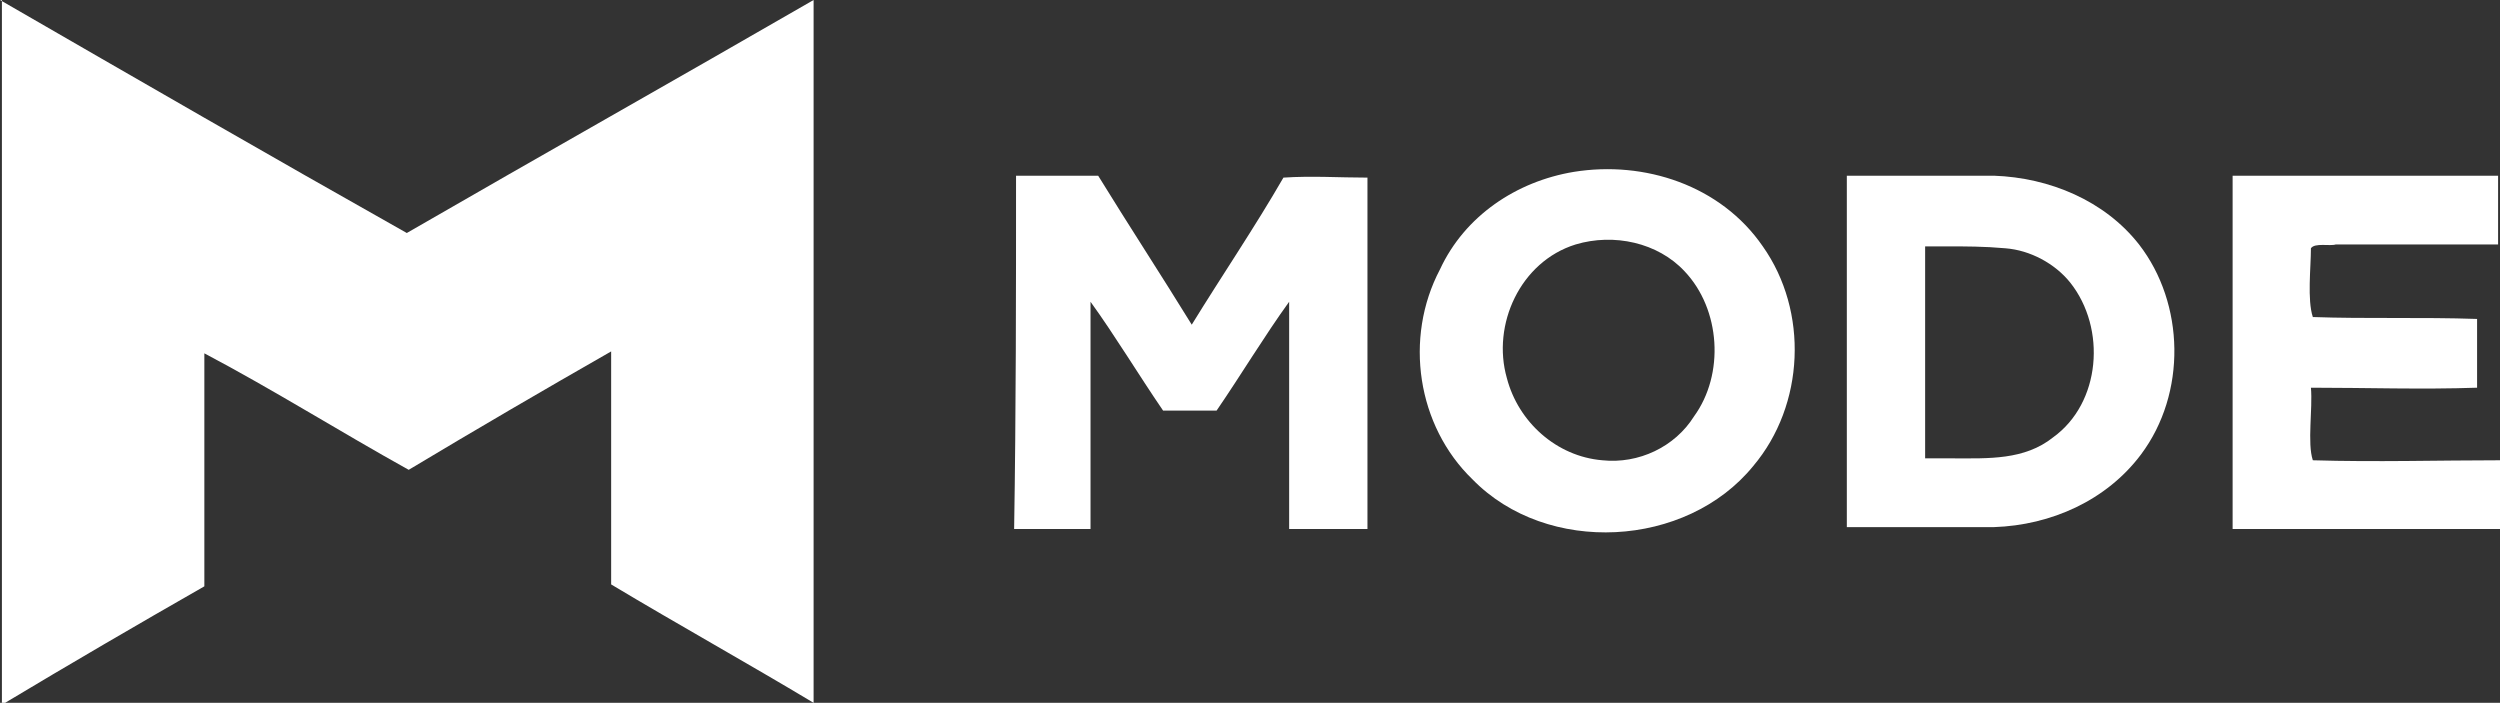 <?xml version="1.0" encoding="utf-8"?>
<!-- Generator: Adobe Illustrator 23.0.3, SVG Export Plug-In . SVG Version: 6.00 Build 0)  -->
<svg version="1.1" id="Layer_1" xmlns="http://www.w3.org/2000/svg" xmlns:xlink="http://www.w3.org/1999/xlink" x="0px" y="0px"
	 viewBox="0 0 130.9 36.8" style="enable-background:new 0 0 130.9 36.8;" xml:space="preserve">
<rect x="0" y="0" width="130.9" height="36.8" fill="#333333" stroke="none"/>
<style type="text/css">
	.st0{fill:#ffffff;}
	.st1{fill-rule:evenodd;clip-rule:evenodd;fill:#ffffff;}
</style>
<path class="st0" d="M0,0c7.1,4.1,14.2,8.2,21.3,12.2C28.4,8.1,35.5,4.1,42.6,0c0,12.3,0,24.5,0,36.8c-3.5-2.1-7.1-4.1-10.6-6.2
	c0-4.1,0-8.1,0-12.2c-3.5,2-7.1,4.1-10.6,6.2c-3.6-2-7.1-4.2-10.7-6.1c0,4.1,0,8.1,0,12.2c-3.5,2-7.1,4.1-10.6,6.2V0z"/>
<path class="st0" d="M53.2,9.2c1.4,0,2.9,0,4.3,0c1.6,2.6,3.3,5.2,4.9,7.8c1.6-2.6,3.3-5.1,4.8-7.7c1.5-0.1,2.9,0,4.4,0
	c0,6.1,0,12.2,0,18.4c-1.4,0-2.7,0-4.1,0c0-4,0-7.9,0-11.9c-1.3,1.8-2.5,3.8-3.8,5.7c-0.9,0-1.9,0-2.8,0c-1.3-1.9-2.5-3.9-3.8-5.7
	c0,4,0,7.9,0,11.9c-1.3,0-2.6,0-4,0C53.2,21.5,53.2,15.3,53.2,9.2z"/>
<path class="st0" d="M116.9,9.2c4.6,0,9.2,0,13.9,0c0,1.2,0,2.4,0,3.6c-2.8,0-5.7,0-8.5,0c-0.3,0.1-1.1-0.1-1.3,0.2
	c0,1-0.2,2.7,0.1,3.6c2.8,0.1,5.7,0,8.6,0.1c0,1.2,0,2.4,0,3.6c-2.9,0.1-5.8,0-8.7,0c0.1,1.1-0.2,2.9,0.1,3.8c3.3,0.1,6.6,0,9.8,0
	v3.6c-4.7,0-9.4,0-14,0C116.9,21.5,116.9,15.3,116.9,9.2z"/>
<path class="st1" d="M92.3,12.9c-2.2-3.2-6.2-4.5-9.9-3.9c-3,0.5-5.7,2.3-7,5.1c-1.9,3.6-1.2,8.2,1.7,11c3.9,4,11.2,3.6,14.7-0.7
	C94.5,21.2,94.7,16.3,92.3,12.9z M88.2,14.2c-1.4-1.5-3.7-2-5.7-1.4c-2.9,0.9-4.4,4.2-3.6,7c0.6,2.3,2.6,4.1,5,4.3
	c1.9,0.2,3.8-0.7,4.8-2.3C90.3,19.6,90.1,16.2,88.2,14.2z"/>
<path class="st1" d="M98.4,9.2c-0.6,0-1.1,0-1.7,0c0,6.1,0,12.2,0,18.4c0.6,0,1.1,0,1.7,0c2,0,4,0,6,0c3-0.1,5.9-1.4,7.7-3.8
	c2.4-3.2,2.3-7.9-0.1-11c-1.8-2.3-4.7-3.5-7.6-3.6C102.3,9.2,100.4,9.2,98.4,9.2z M101.9,12.9c-0.4,0-0.8,0-1.1,0
	c0,3.7,0,7.4,0,11.1c0.5,0,1,0,1.5,0c1.8,0,3.7,0.1,5.2-1.1c2.5-1.8,2.8-5.7,0.9-8.1c-0.8-1-2.1-1.7-3.4-1.8
	C103.9,12.9,102.9,12.9,101.9,12.9z"/>
</svg>
